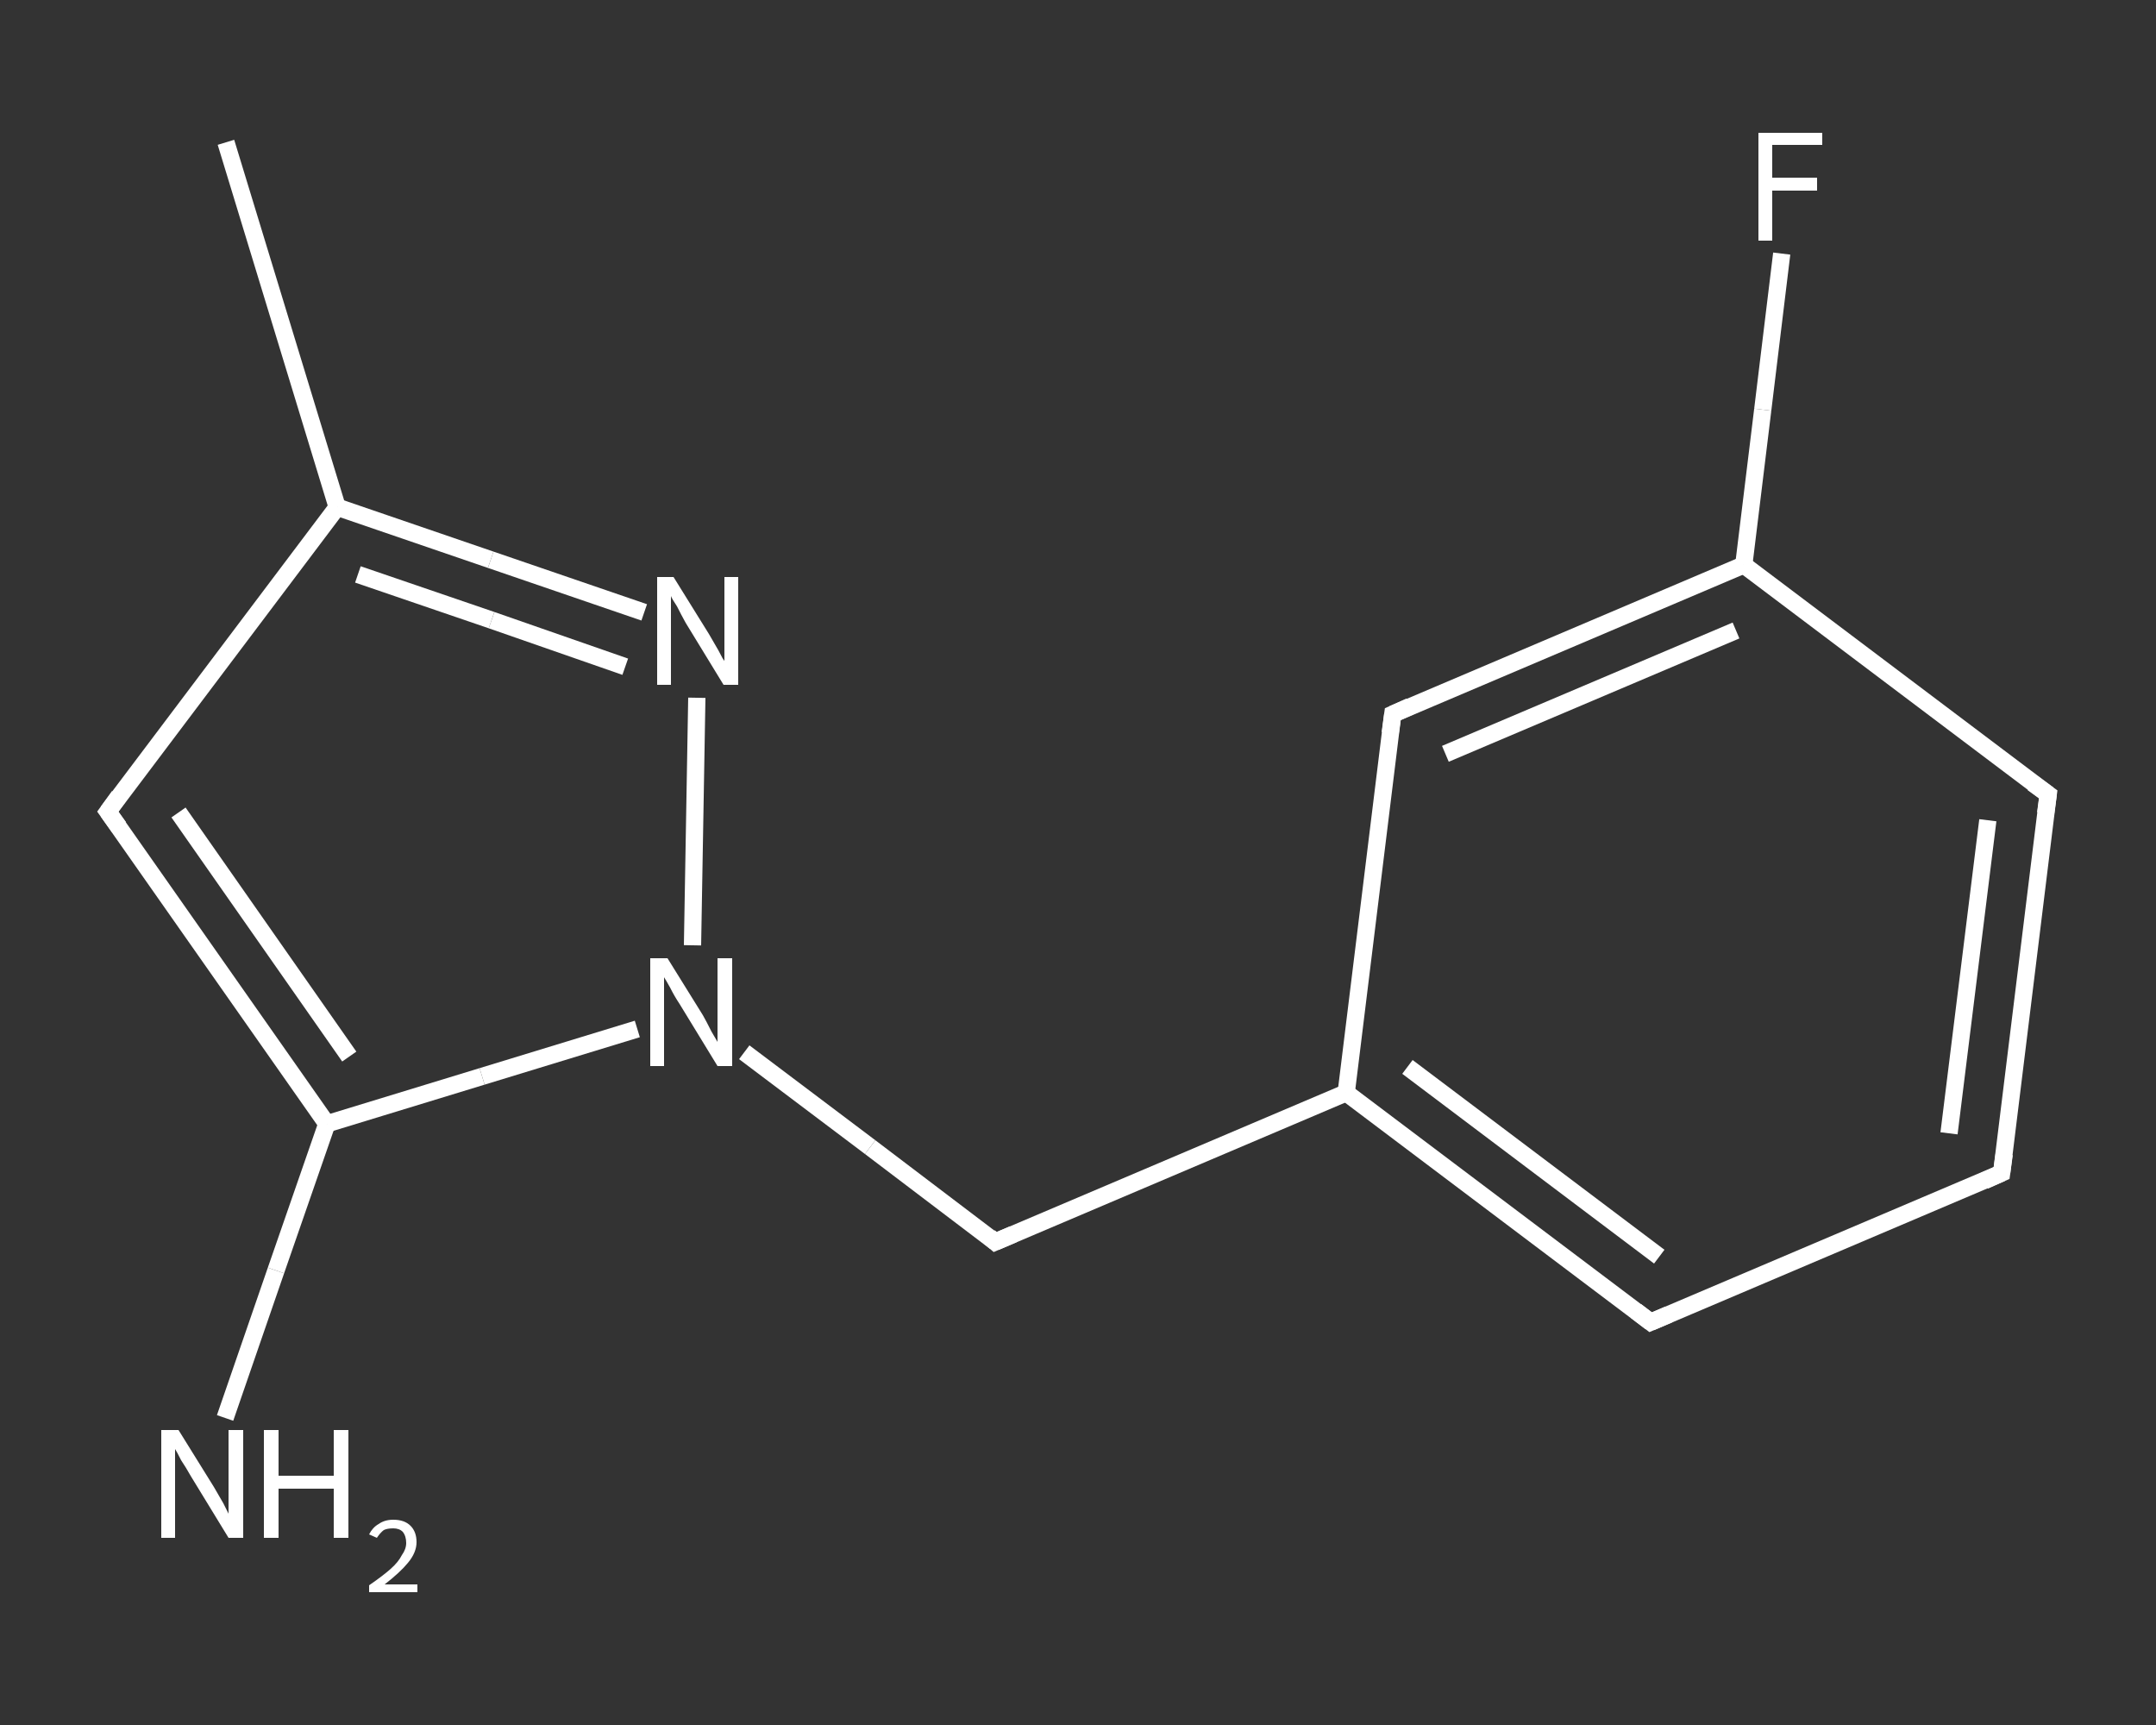 <?xml version='1.0' encoding='iso-8859-1'?>
<svg version='1.1' baseProfile='full'
              xmlns='http://www.w3.org/2000/svg'
                      xmlns:rdkit='http://www.rdkit.org/xml'
                      xmlns:xlink='http://www.w3.org/1999/xlink'
                  xml:space='preserve'
width='250px' height='200px' viewBox='0 0 250 200'>
<rect x="0" y="0" width="250" height="200" fill="#333333" stroke="none"/>
<!-- END OF HEADER -->
<rect style='opacity:1.0;fill:transparent;stroke:none' width='250.0' height='200.0' x='0.0' y='0.0'> </rect>
<path class='bond-0 atom-0 atom-1' d='M 26.2,16.5 L 39.1,58.8' style='fill:none;fill-rule:evenodd;stroke:#FFFFFF;stroke-width:2.0px;stroke-linecap:butt;stroke-linejoin:miter;stroke-opacity:1' />
<path class='bond-1 atom-1 atom-2' d='M 39.1,58.8 L 12.5,94.1' style='fill:none;fill-rule:evenodd;stroke:#FFFFFF;stroke-width:2.0px;stroke-linecap:butt;stroke-linejoin:miter;stroke-opacity:1' />
<path class='bond-2 atom-2 atom-3' d='M 12.5,94.1 L 37.9,130.3' style='fill:none;fill-rule:evenodd;stroke:#FFFFFF;stroke-width:2.0px;stroke-linecap:butt;stroke-linejoin:miter;stroke-opacity:1' />
<path class='bond-2 atom-2 atom-3' d='M 20.7,94.2 L 40.5,122.5' style='fill:none;fill-rule:evenodd;stroke:#FFFFFF;stroke-width:2.0px;stroke-linecap:butt;stroke-linejoin:miter;stroke-opacity:1' />
<path class='bond-3 atom-3 atom-4' d='M 37.9,130.3 L 32.0,147.3' style='fill:none;fill-rule:evenodd;stroke:#FFFFFF;stroke-width:2.0px;stroke-linecap:butt;stroke-linejoin:miter;stroke-opacity:1' />
<path class='bond-3 atom-3 atom-4' d='M 32.0,147.3 L 26.1,164.4' style='fill:none;fill-rule:evenodd;stroke:#FFFFFF;stroke-width:2.0px;stroke-linecap:butt;stroke-linejoin:miter;stroke-opacity:1' />
<path class='bond-4 atom-3 atom-5' d='M 37.9,130.3 L 55.9,124.8' style='fill:none;fill-rule:evenodd;stroke:#FFFFFF;stroke-width:2.0px;stroke-linecap:butt;stroke-linejoin:miter;stroke-opacity:1' />
<path class='bond-4 atom-3 atom-5' d='M 55.9,124.8 L 73.9,119.3' style='fill:none;fill-rule:evenodd;stroke:#FFFFFF;stroke-width:2.0px;stroke-linecap:butt;stroke-linejoin:miter;stroke-opacity:1' />
<path class='bond-5 atom-5 atom-6' d='M 86.3,122.0 L 100.9,133.0' style='fill:none;fill-rule:evenodd;stroke:#FFFFFF;stroke-width:2.0px;stroke-linecap:butt;stroke-linejoin:miter;stroke-opacity:1' />
<path class='bond-5 atom-5 atom-6' d='M 100.9,133.0 L 115.4,144.0' style='fill:none;fill-rule:evenodd;stroke:#FFFFFF;stroke-width:2.0px;stroke-linecap:butt;stroke-linejoin:miter;stroke-opacity:1' />
<path class='bond-6 atom-6 atom-7' d='M 115.4,144.0 L 156.1,126.7' style='fill:none;fill-rule:evenodd;stroke:#FFFFFF;stroke-width:2.0px;stroke-linecap:butt;stroke-linejoin:miter;stroke-opacity:1' />
<path class='bond-7 atom-7 atom-8' d='M 156.1,126.7 L 191.4,153.3' style='fill:none;fill-rule:evenodd;stroke:#FFFFFF;stroke-width:2.0px;stroke-linecap:butt;stroke-linejoin:miter;stroke-opacity:1' />
<path class='bond-7 atom-7 atom-8' d='M 163.2,123.7 L 192.4,145.7' style='fill:none;fill-rule:evenodd;stroke:#FFFFFF;stroke-width:2.0px;stroke-linecap:butt;stroke-linejoin:miter;stroke-opacity:1' />
<path class='bond-8 atom-8 atom-9' d='M 191.4,153.3 L 232.1,136.0' style='fill:none;fill-rule:evenodd;stroke:#FFFFFF;stroke-width:2.0px;stroke-linecap:butt;stroke-linejoin:miter;stroke-opacity:1' />
<path class='bond-9 atom-9 atom-10' d='M 232.1,136.0 L 237.5,92.1' style='fill:none;fill-rule:evenodd;stroke:#FFFFFF;stroke-width:2.0px;stroke-linecap:butt;stroke-linejoin:miter;stroke-opacity:1' />
<path class='bond-9 atom-9 atom-10' d='M 226.0,131.4 L 230.5,95.1' style='fill:none;fill-rule:evenodd;stroke:#FFFFFF;stroke-width:2.0px;stroke-linecap:butt;stroke-linejoin:miter;stroke-opacity:1' />
<path class='bond-10 atom-10 atom-11' d='M 237.5,92.1 L 202.2,65.5' style='fill:none;fill-rule:evenodd;stroke:#FFFFFF;stroke-width:2.0px;stroke-linecap:butt;stroke-linejoin:miter;stroke-opacity:1' />
<path class='bond-11 atom-11 atom-12' d='M 202.2,65.5 L 204.4,47.5' style='fill:none;fill-rule:evenodd;stroke:#FFFFFF;stroke-width:2.0px;stroke-linecap:butt;stroke-linejoin:miter;stroke-opacity:1' />
<path class='bond-11 atom-11 atom-12' d='M 204.4,47.5 L 206.6,29.4' style='fill:none;fill-rule:evenodd;stroke:#FFFFFF;stroke-width:2.0px;stroke-linecap:butt;stroke-linejoin:miter;stroke-opacity:1' />
<path class='bond-12 atom-11 atom-13' d='M 202.2,65.5 L 161.5,82.8' style='fill:none;fill-rule:evenodd;stroke:#FFFFFF;stroke-width:2.0px;stroke-linecap:butt;stroke-linejoin:miter;stroke-opacity:1' />
<path class='bond-12 atom-11 atom-13' d='M 201.3,73.1 L 167.6,87.4' style='fill:none;fill-rule:evenodd;stroke:#FFFFFF;stroke-width:2.0px;stroke-linecap:butt;stroke-linejoin:miter;stroke-opacity:1' />
<path class='bond-13 atom-5 atom-14' d='M 80.3,109.6 L 80.8,80.9' style='fill:none;fill-rule:evenodd;stroke:#FFFFFF;stroke-width:2.0px;stroke-linecap:butt;stroke-linejoin:miter;stroke-opacity:1' />
<path class='bond-14 atom-14 atom-1' d='M 74.7,71.0 L 56.9,64.9' style='fill:none;fill-rule:evenodd;stroke:#FFFFFF;stroke-width:2.0px;stroke-linecap:butt;stroke-linejoin:miter;stroke-opacity:1' />
<path class='bond-14 atom-14 atom-1' d='M 56.9,64.9 L 39.1,58.8' style='fill:none;fill-rule:evenodd;stroke:#FFFFFF;stroke-width:2.0px;stroke-linecap:butt;stroke-linejoin:miter;stroke-opacity:1' />
<path class='bond-14 atom-14 atom-1' d='M 72.5,77.3 L 57.0,71.9' style='fill:none;fill-rule:evenodd;stroke:#FFFFFF;stroke-width:2.0px;stroke-linecap:butt;stroke-linejoin:miter;stroke-opacity:1' />
<path class='bond-14 atom-14 atom-1' d='M 57.0,71.9 L 41.5,66.6' style='fill:none;fill-rule:evenodd;stroke:#FFFFFF;stroke-width:2.0px;stroke-linecap:butt;stroke-linejoin:miter;stroke-opacity:1' />
<path class='bond-15 atom-13 atom-7' d='M 161.5,82.8 L 156.1,126.7' style='fill:none;fill-rule:evenodd;stroke:#FFFFFF;stroke-width:2.0px;stroke-linecap:butt;stroke-linejoin:miter;stroke-opacity:1' />
<path d='M 13.8,92.3 L 12.5,94.1 L 13.8,95.9' style='fill:none;stroke:#FFFFFF;stroke-width:2.0px;stroke-linecap:butt;stroke-linejoin:miter;stroke-opacity:1;' />
<path d='M 114.7,143.4 L 115.4,144.0 L 117.5,143.1' style='fill:none;stroke:#FFFFFF;stroke-width:2.0px;stroke-linecap:butt;stroke-linejoin:miter;stroke-opacity:1;' />
<path d='M 189.7,152.0 L 191.4,153.3 L 193.5,152.4' style='fill:none;stroke:#FFFFFF;stroke-width:2.0px;stroke-linecap:butt;stroke-linejoin:miter;stroke-opacity:1;' />
<path d='M 230.1,136.9 L 232.1,136.0 L 232.4,133.8' style='fill:none;stroke:#FFFFFF;stroke-width:2.0px;stroke-linecap:butt;stroke-linejoin:miter;stroke-opacity:1;' />
<path d='M 237.2,94.3 L 237.5,92.1 L 235.7,90.8' style='fill:none;stroke:#FFFFFF;stroke-width:2.0px;stroke-linecap:butt;stroke-linejoin:miter;stroke-opacity:1;' />
<path d='M 163.5,81.9 L 161.5,82.8 L 161.2,85.0' style='fill:none;stroke:#FFFFFF;stroke-width:2.0px;stroke-linecap:butt;stroke-linejoin:miter;stroke-opacity:1;' />
<path class='atom-4' d='M 20.7 165.8
L 24.8 172.4
Q 25.2 173.1, 25.9 174.3
Q 26.5 175.5, 26.5 175.5
L 26.5 165.8
L 28.2 165.8
L 28.2 178.3
L 26.5 178.3
L 22.1 171.1
Q 21.6 170.2, 21.0 169.3
Q 20.5 168.3, 20.3 168.0
L 20.3 178.3
L 18.7 178.3
L 18.7 165.8
L 20.7 165.8
' fill='#FFFFFF'/>
<path class='atom-4' d='M 30.6 165.8
L 32.3 165.8
L 32.3 171.1
L 38.7 171.1
L 38.7 165.8
L 40.4 165.8
L 40.4 178.3
L 38.7 178.3
L 38.7 172.6
L 32.3 172.6
L 32.3 178.3
L 30.6 178.3
L 30.6 165.8
' fill='#FFFFFF'/>
<path class='atom-4' d='M 42.8 177.9
Q 43.2 177.1, 43.9 176.7
Q 44.6 176.2, 45.6 176.2
Q 46.9 176.2, 47.6 176.9
Q 48.3 177.6, 48.3 178.8
Q 48.3 180.0, 47.3 181.2
Q 46.4 182.3, 44.6 183.7
L 48.4 183.7
L 48.4 184.6
L 42.8 184.6
L 42.8 183.8
Q 44.4 182.7, 45.3 181.9
Q 46.2 181.1, 46.6 180.3
Q 47.1 179.6, 47.1 178.9
Q 47.1 178.1, 46.7 177.6
Q 46.3 177.2, 45.6 177.2
Q 44.9 177.2, 44.5 177.4
Q 44.1 177.7, 43.7 178.3
L 42.8 177.9
' fill='#FFFFFF'/>
<path class='atom-5' d='M 77.4 111.1
L 81.5 117.7
Q 81.9 118.4, 82.5 119.6
Q 83.2 120.8, 83.2 120.8
L 83.2 111.1
L 84.9 111.1
L 84.9 123.6
L 83.2 123.6
L 78.8 116.4
Q 78.2 115.5, 77.7 114.5
Q 77.2 113.6, 77.0 113.3
L 77.0 123.6
L 75.4 123.6
L 75.4 111.1
L 77.4 111.1
' fill='#FFFFFF'/>
<path class='atom-12' d='M 203.9 15.4
L 211.3 15.4
L 211.3 16.8
L 205.5 16.8
L 205.5 20.6
L 210.7 20.6
L 210.7 22.1
L 205.5 22.1
L 205.5 27.9
L 203.9 27.9
L 203.9 15.4
' fill='#FFFFFF'/>
<path class='atom-14' d='M 78.1 66.9
L 82.2 73.5
Q 82.6 74.2, 83.3 75.4
Q 83.9 76.6, 84.0 76.6
L 84.0 66.9
L 85.6 66.9
L 85.6 79.4
L 83.9 79.4
L 79.5 72.2
Q 79.0 71.3, 78.5 70.3
Q 77.9 69.4, 77.8 69.1
L 77.8 79.4
L 76.2 79.4
L 76.2 66.9
L 78.1 66.9
' fill='#FFFFFF'/>
</svg>
